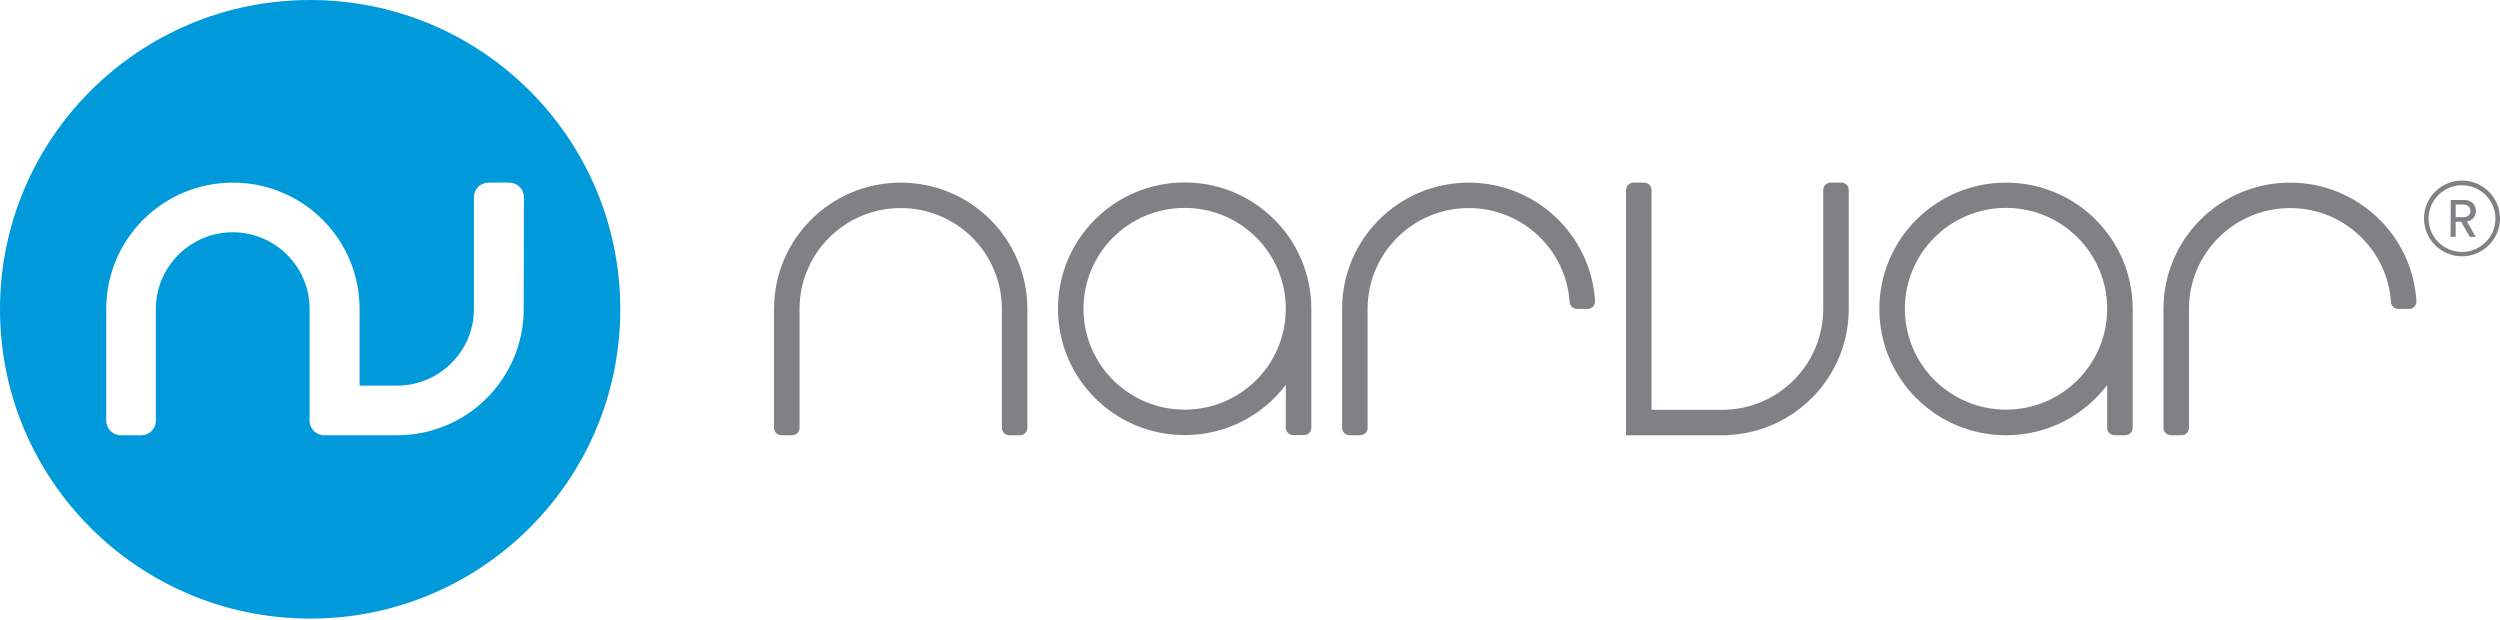 <svg width="359" height="89" viewBox="0 0 359 89" fill="none" xmlns="http://www.w3.org/2000/svg">
<path d="M75.205 44.364C75.205 54.391 67.071 62.503 57.017 62.503H46.558C45.396 62.503 44.461 61.571 44.461 60.412V44.364C44.461 38.293 39.51 33.355 33.422 33.355C27.334 33.355 22.382 38.293 22.382 44.364V60.412C22.382 61.571 21.448 62.503 20.285 62.503H17.355C16.193 62.503 15.258 61.571 15.258 60.412V44.364C15.258 34.338 23.393 26.226 33.447 26.226C43.501 26.226 51.636 34.338 51.636 44.364V55.374H57.017C63.105 55.374 68.056 50.436 68.056 44.364V28.317C68.056 27.158 68.991 26.226 70.153 26.226H73.134C74.296 26.226 75.231 27.158 75.231 28.317C75.231 28.367 75.231 28.392 75.231 28.443L75.205 44.364ZM44.537 0C19.932 0 0 19.877 0 44.415C0 68.953 19.932 88.83 44.537 88.83C69.142 88.83 89.074 68.953 89.074 44.415C89.074 19.877 69.142 0 44.537 0Z" fill="#009ADB"/>
<path d="M129.342 26.226C119.288 26.226 111.153 34.338 111.153 44.364V61.445C111.153 62.025 111.633 62.503 112.214 62.503H113.755C114.336 62.503 114.816 62.025 114.816 61.445V44.364C114.816 36.378 121.309 29.878 129.342 29.878C137.375 29.878 143.868 36.353 143.868 44.364V61.445C143.868 62.025 144.348 62.503 144.929 62.503H146.47C147.051 62.503 147.531 62.025 147.531 61.445V44.364C147.531 34.338 139.396 26.226 129.342 26.226Z" fill="#808184"/>
<path d="M170.115 58.825C162.107 58.825 155.589 52.351 155.589 44.34C155.589 36.353 162.082 29.854 170.115 29.854C178.148 29.854 184.641 36.328 184.641 44.34C184.641 52.351 178.148 58.825 170.115 58.825ZM188.304 61.42V44.34C188.304 34.313 180.169 26.201 170.115 26.201C160.061 26.201 151.926 34.313 151.926 44.34C151.926 54.366 160.061 62.478 170.115 62.478C176.052 62.478 181.306 59.657 184.641 55.273V61.42C184.641 62 185.121 62.478 185.702 62.478H187.243C187.824 62.504 188.304 62.025 188.304 61.42Z" fill="#808184"/>
<path d="M288.064 58.825C280.056 58.825 273.538 52.35 273.538 44.339C273.538 36.353 280.031 29.853 288.064 29.853C296.072 29.853 302.59 36.328 302.59 44.339C302.59 52.35 296.072 58.825 288.064 58.825ZM306.253 44.364C306.253 34.338 298.118 26.226 288.064 26.226C278.01 26.226 269.875 34.338 269.875 44.364C269.875 54.391 278.01 62.503 288.064 62.503C294.001 62.503 299.255 59.682 302.59 55.298V61.445C302.59 62.025 303.07 62.503 303.651 62.503H305.192C305.773 62.503 306.253 62.025 306.253 61.445V44.364Z" fill="#808184"/>
<path d="M265.479 27.284C265.479 26.704 264.999 26.226 264.418 26.226H262.877C262.296 26.226 261.816 26.704 261.816 27.284V44.364C261.816 52.35 255.324 58.85 247.291 58.85H237.161V44.364V27.284C237.161 26.704 236.681 26.226 236.1 26.226H234.559C233.978 26.226 233.498 26.704 233.498 27.284V44.364V58.85V62.478V62.503H248.049V62.478C257.749 62.075 265.479 54.114 265.479 44.364V27.284Z" fill="#808184"/>
<path d="M210.913 26.226C200.859 26.226 192.725 34.338 192.725 44.364V61.445C192.725 62.025 193.205 62.503 193.786 62.503H195.327C195.908 62.503 196.388 62.025 196.388 61.445V44.364C196.388 36.378 202.88 29.878 210.913 29.878C218.568 29.878 224.858 35.799 225.389 43.306C225.389 43.886 225.869 44.364 226.45 44.364H227.991C228.572 44.364 229.052 43.886 229.052 43.306C228.521 33.783 220.589 26.226 210.913 26.226Z" fill="#808184"/>
<path d="M328.862 26.226C318.808 26.226 310.674 34.338 310.674 44.364V61.445C310.674 62.025 311.154 62.503 311.735 62.503H313.276C313.857 62.503 314.337 62.025 314.337 61.445V44.364C314.337 36.378 320.829 29.878 328.862 29.878C336.517 29.878 342.807 35.799 343.338 43.306C343.338 43.886 343.818 44.364 344.399 44.364H345.94C346.521 44.364 347.001 43.886 347.001 43.306C346.47 33.783 338.538 26.226 328.862 26.226Z" fill="#808184"/>
<path d="M353.417 31.844H352.634V34.01H351.901L351.926 28.72H353.922C354.933 28.72 355.539 29.425 355.539 30.307C355.539 31.063 355.059 31.667 354.251 31.793L355.514 34.01H354.655L353.417 31.844ZM353.745 31.189C354.352 31.189 354.756 30.836 354.756 30.307C354.756 29.753 354.352 29.4 353.745 29.375H352.634V31.189H353.745Z" fill="#808184"/>
<path d="M353.543 36.807C350.537 36.807 348.087 34.363 348.087 31.365C348.087 28.367 350.537 25.924 353.543 25.924C356.549 25.924 359 28.367 359 31.365C359 34.363 356.549 36.807 353.543 36.807ZM353.543 26.604C350.891 26.604 348.743 28.745 348.743 31.39C348.743 34.036 350.891 36.177 353.543 36.177C356.196 36.177 358.343 34.036 358.343 31.39C358.343 28.745 356.171 26.604 353.543 26.604Z" fill="#808184"/>
</svg>
